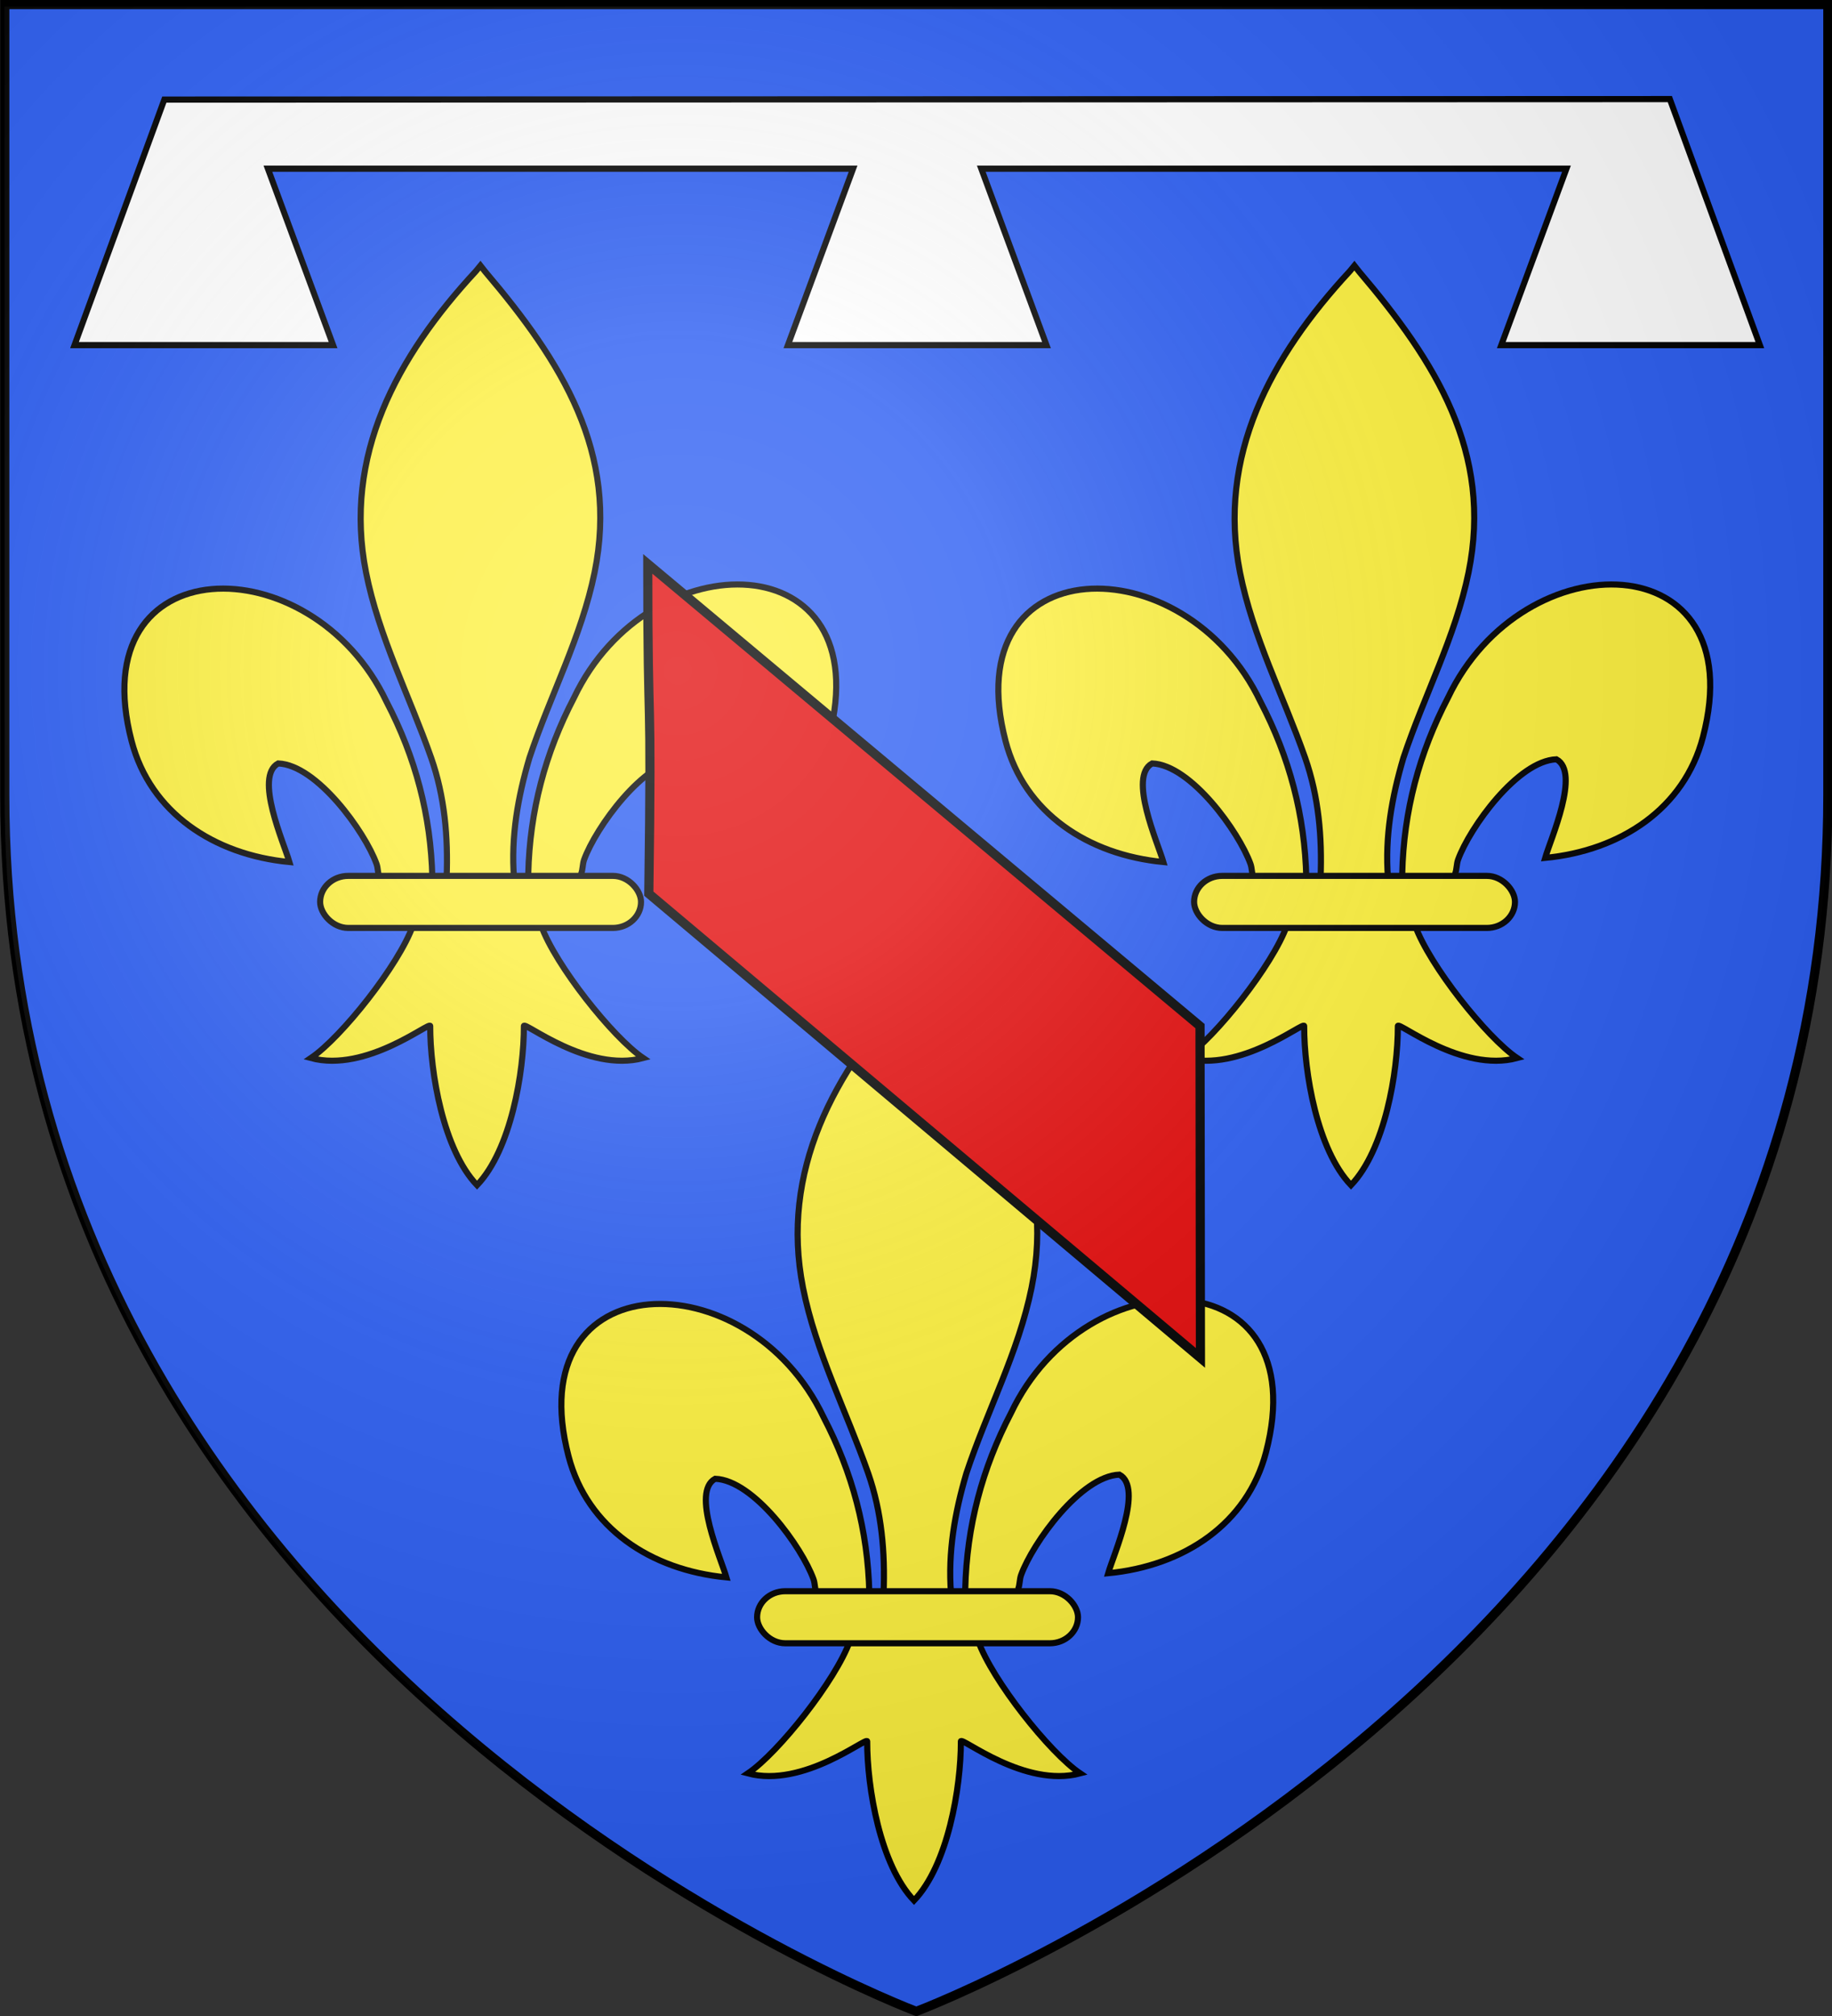 <svg xmlns="http://www.w3.org/2000/svg" xmlns:xlink="http://www.w3.org/1999/xlink" width="600" height="660"><rect width="100%" height="100%" fill="#333333" stroke="none"/><defs><radialGradient xlink:href="#a" id="c" cx="221.445" cy="226.331" r="300" fx="221.445" fy="226.331" gradientTransform="matrix(1.353 0 0 1.349 -6.487 147.902)" gradientUnits="userSpaceOnUse"/><linearGradient id="a"><stop offset="0" style="stop-color:#fff;stop-opacity:.314"/><stop offset=".263" style="stop-color:#fff;stop-opacity:.251"/><stop offset=".6" style="stop-color:#969696;stop-opacity:.125"/><stop offset="1" style="stop-color:#000;stop-opacity:.125"/></linearGradient></defs><g transform="matrix(2.89 0 0 2.892 -568.669 -561.497)"><path d="M300.613 421.85s103.3-38.878 103.3-137.683v-89.494h-206.6v89.494c0 98.805 103.3 137.683 103.3 137.683z" style="color:#000;fill:#2b5df2;fill-opacity:1;fill-rule:nonzero;stroke:#000;stroke-width:1.038;stroke-linecap:butt;stroke-linejoin:miter;stroke-miterlimit:4;stroke-opacity:1;stroke-dasharray:none;stroke-dashoffset:0;marker:none;visibility:visible;display:inline;overflow:visible"/><g id="b" transform="translate(-188.249 -178.471)scale(1.628)"><path d="M303.386 349.97c.02-.35 4.433 3.264 8.305 2.227-2.125-1.435-6.125-6.472-7.106-9.222h-8.92c-.981 2.75-4.981 7.787-7.106 9.222 3.871 1.037 8.285-2.577 8.305-2.227-.005 3.222.9 8.597 3.26 11.067 2.362-2.47 3.266-7.845 3.262-11.067z" style="color:#000;fill:#fcef3c;fill-opacity:1;fill-rule:evenodd;stroke:#000;stroke-width:.425;stroke-linecap:butt;stroke-linejoin:miter;stroke-miterlimit:4;stroke-opacity:1;stroke-dasharray:none;stroke-dashoffset:0;marker:none;visibility:visible;display:inline;overflow:visible"/><path d="M303.69 339.382c.1-4.354 1.178-8.4 3.183-12.236 5.25-11.047 21.286-10.783 17.751 2.728-1.302 4.978-5.727 7.904-10.984 8.406.38-1.312 2.466-5.95.782-6.856-2.694.102-6.04 4.758-6.844 6.978-.116.32-.084.688-.213 1.001" style="fill:#fcef3c;fill-opacity:1;fill-rule:evenodd;stroke:#000;stroke-width:.425;stroke-linecap:butt;stroke-linejoin:miter;stroke-miterlimit:4;stroke-opacity:1;stroke-dasharray:none;display:inline"/><path d="M297.013 339.67c-.1-4.354-1.178-8.4-3.183-12.236-5.25-11.047-21.286-10.783-17.75 2.728 1.302 4.978 5.727 7.904 10.984 8.406-.38-1.312-2.467-5.95-.782-6.856 2.694.101 6.039 4.758 6.843 6.978.117.319.084.687.214 1.001" style="fill:#fcef3c;fill-opacity:1;fill-rule:evenodd;stroke:#000;stroke-width:.425;stroke-linecap:butt;stroke-linejoin:miter;stroke-miterlimit:4;stroke-opacity:1;stroke-dasharray:none"/><path d="M300.041 297.485c-5.53 5.963-9.245 12.858-7.644 20.945.884 4.462 3.025 8.594 4.535 12.892.944 2.697 1.186 5.514 1.074 8.348h4.692c-.224-2.855.268-5.622 1.074-8.348 1.439-4.325 3.628-8.427 4.535-12.892 1.695-8.347-2.284-14.643-7.62-20.919l-.326-.415z" style="fill:#fcef3c;fill-opacity:1;fill-rule:nonzero;stroke:#000;stroke-width:.425;stroke-linecap:butt;stroke-linejoin:miter;stroke-miterlimit:4;stroke-opacity:1;stroke-dasharray:none"/><rect width="22.338" height="3.62" x="289.201" y="339.53" rx="1.959" ry="1.959" style="fill:#fcef3c;fill-opacity:1;stroke:#000;stroke-width:.425;stroke-miterlimit:4;stroke-opacity:1;stroke-dasharray:none"/></g><use xlink:href="#b" width="600" height="660" transform="translate(-49.521 -80.977)"/><use xlink:href="#b" width="600" height="660" transform="translate(49.521 -80.977)"/><g style="stroke:#000;stroke-width:1.859;stroke-miterlimit:4;stroke-opacity:1;stroke-dasharray:none;display:inline"><path d="M68.155 20.7 40.497 94.423h79.633l-20.078-52.981h180.21l-20.079 52.98h79.634l-20.079-52.98h180.21l-20.078 52.98h79.633l-27.72-73.875z" style="fill:#fff;fill-opacity:1;fill-rule:evenodd;stroke:#000;stroke-width:1.859;stroke-linecap:butt;stroke-linejoin:miter;stroke-miterlimit:4;stroke-opacity:1;stroke-dasharray:none;display:inline" transform="matrix(.368 0 0 .377 190.312 197.627)"/></g><path d="m332.812 347.875-62.513-52.555c.348-25.83-.124-15.767-.12-37.331l62.586 52.327z" style="fill:#e20909;fill-opacity:1;fill-rule:evenodd;stroke:#000;stroke-width:1.038;stroke-linecap:butt;stroke-linejoin:miter;stroke-miterlimit:4;stroke-opacity:1;stroke-dasharray:none"/></g><path d="M371.143 892.15s298.5-112.321 298.5-397.773V235.826h-597v258.551c0 285.452 298.5 397.772 298.5 397.772" style="opacity:.8;fill:url(#c);fill-opacity:1;fill-rule:evenodd;stroke:none" transform="translate(-71.142 -233.649)"/></svg>